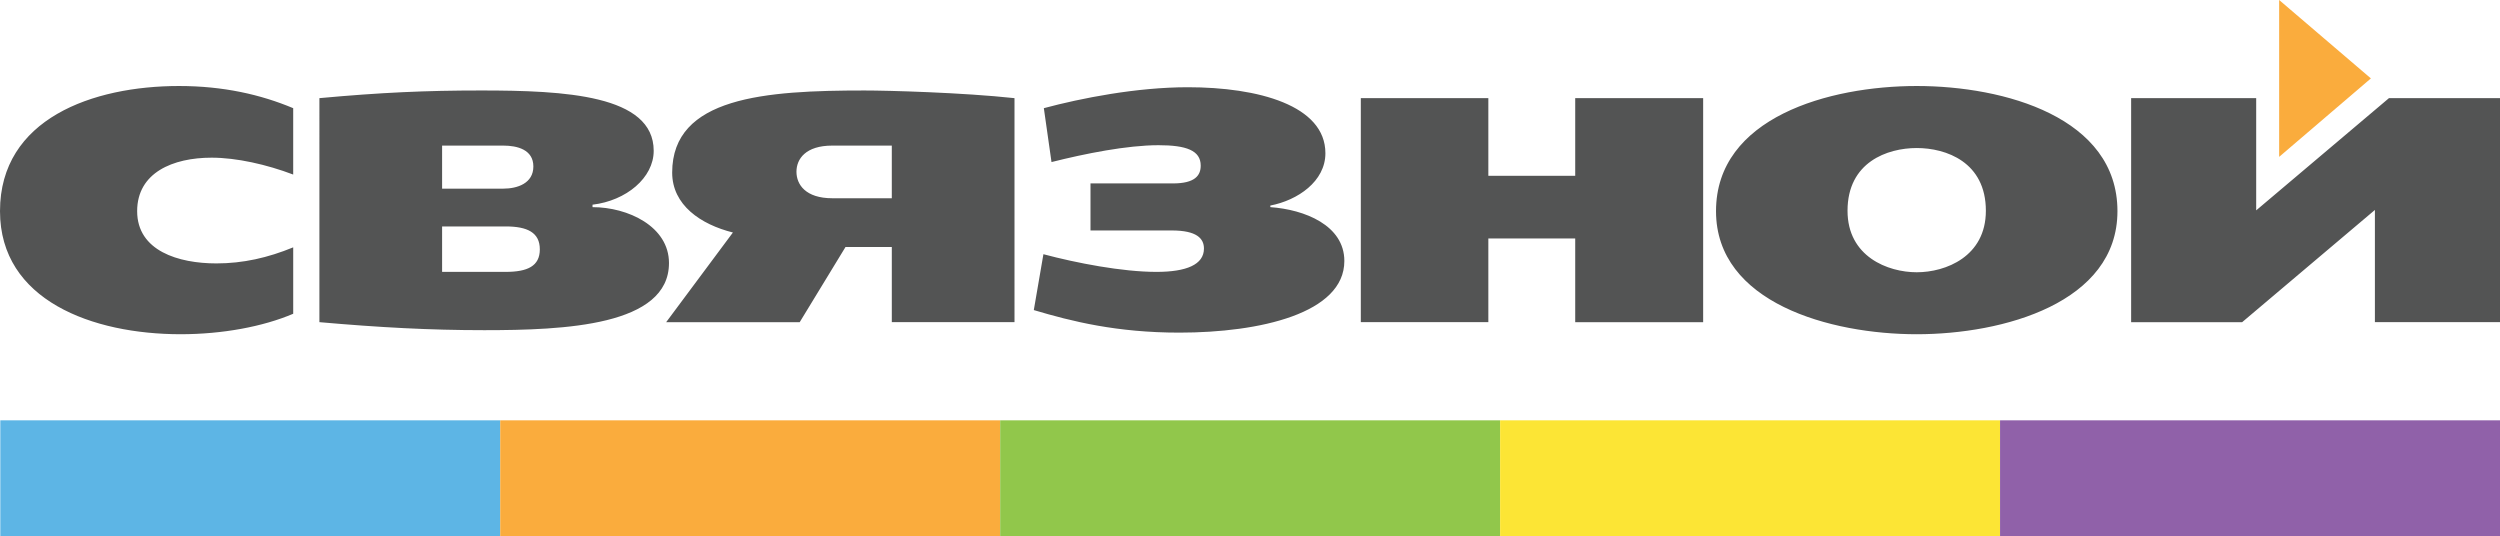 <?xml version="1.0" encoding="utf-8"?>
<!-- Generator: Adobe Illustrator 18.1.0, SVG Export Plug-In . SVG Version: 6.00 Build 0)  -->
<svg version="1.1" id="Layer_1" xmlns="http://www.w3.org/2000/svg" xmlns:xlink="http://www.w3.org/1999/xlink" x="0px" y="0px"
	 width="388.882px" height="83.452px" viewBox="0 0 388.882 83.452" enable-background="new 0 0 388.882 83.452"
	 xml:space="preserve">
<g>
	<path fill="#535454" d="M138.722,30.838h-9.26c-4.129,0-5.571-2.118-5.571-4.122c0-2.003,1.442-4.068,5.571-4.068h9.26V30.838
		L138.722,30.838z M68.77,29.345v-6.697h9.51c2.182,0,4.686,0.622,4.686,3.247c0,2.638-2.504,3.45-4.686,3.45H68.77L68.77,29.345z
		 M68.77,42.292v-7.07h9.883c3.38,0,5.318,0.943,5.318,3.567c0,2.622-1.938,3.503-5.318,3.503H68.77L68.77,42.292z M169.63,35.849
		h12.644c3.879,0,5.004,1.246,5.004,2.814c0,2.511-2.75,3.63-7.389,3.63c-5.313,0-12.443-1.378-17.583-2.75l-1.495,8.691
		c5.878,1.751,12.888,3.508,22.647,3.508c12.52,0,25.659-3.001,25.659-11.143c0-5.556-6.193-8.005-11.513-8.377v-0.248
		c4.255-0.819,8.566-3.757,8.566-8.138c0-7.442-10.449-10.266-21.4-10.266c-7.945,0-16.585,1.696-22.398,3.257l1.193,8.384
		c5.189-1.31,11.754-2.624,16.646-2.624c4.316,0,6.563,0.813,6.563,3.177c0,1.518-0.872,2.768-4.314,2.768h-12.83V35.849
		L169.63,35.849z M298.154,42.351c-4.499,0-10.766-2.437-10.766-9.567c0-7.572,6.196-9.758,10.766-9.758
		c4.571,0,10.753,2.185,10.753,9.758C308.907,39.914,302.657,42.351,298.154,42.351 M45.608,27.152V16.827
		c-5.059-2.121-10.885-3.449-17.764-3.449C14.453,13.378,0,18.46,0,32.845C0,46.73,14.397,51.99,28.094,51.99
		c6.504,0,12.828-1.183,17.515-3.184V38.475c-3.935,1.621-7.817,2.5-11.949,2.5c-5.875,0-12.326-1.936-12.326-8.13
		c0-6.001,5.574-8.318,11.577-8.318C36.79,24.526,41.486,25.586,45.608,27.152 M211.679,50.113h19.837V37.095h13.513v13.019h19.901
		V15.267h-19.901v12.077h-13.513V15.267h-19.837V50.113L211.679,50.113z M348.774,50.113l20.648-17.455v17.455h19.46V15.267h-17.274
		l-20.652,17.456V15.267h-19.452v34.847H348.774L348.774,50.113z M124.397,50.113l7.125-11.693h7.201v11.693h19.085V15.267
		c-8.13-0.877-19.711-1.192-23.339-1.192c-15.399,0-29.91,1.003-29.91,12.77c0,5.061,4.442,8.066,9.447,9.321l-10.38,13.948H124.397
		L124.397,50.113z M49.684,50.113c9.256,0.813,17.078,1.247,25.649,1.247c12.516,0,28.729-0.681,28.729-10.446
		c0-5.692-6.389-8.692-11.893-8.692V31.84c5.256-0.621,9.515-4.188,9.515-8.381c0-8.696-13.835-9.385-26.847-9.385
		c-8.639,0-15.583,0.316-25.153,1.192V50.113L49.684,50.113z M298.154,13.378c-13.648,0-31.223,4.893-31.223,19.467
		c0,14.264,17.773,19.146,31.223,19.146c13.459,0,31.222-4.882,31.222-19.146C329.375,18.271,311.8,13.378,298.154,13.378"/>
	<polygon fill="#FAAC3D" points="368.798,12.197 354.528,0 354.528,24.401 368.798,12.197 	"/>
	<rect x="0.048" y="65.383" fill="#5DB5E5" width="77.767" height="18.069"/>
	<rect x="77.814" y="65.383" fill="#FAAC3D" width="77.767" height="18.069"/>
	<rect x="155.581" y="65.383" fill="#91C74B" width="77.768" height="18.069"/>
	<rect x="233.348" y="65.383" fill="#FCE535" width="77.767" height="18.069"/>
	<rect x="311.114" y="65.383" fill="#9061A9" width="77.768" height="18.069"/>
</g>
</svg>
